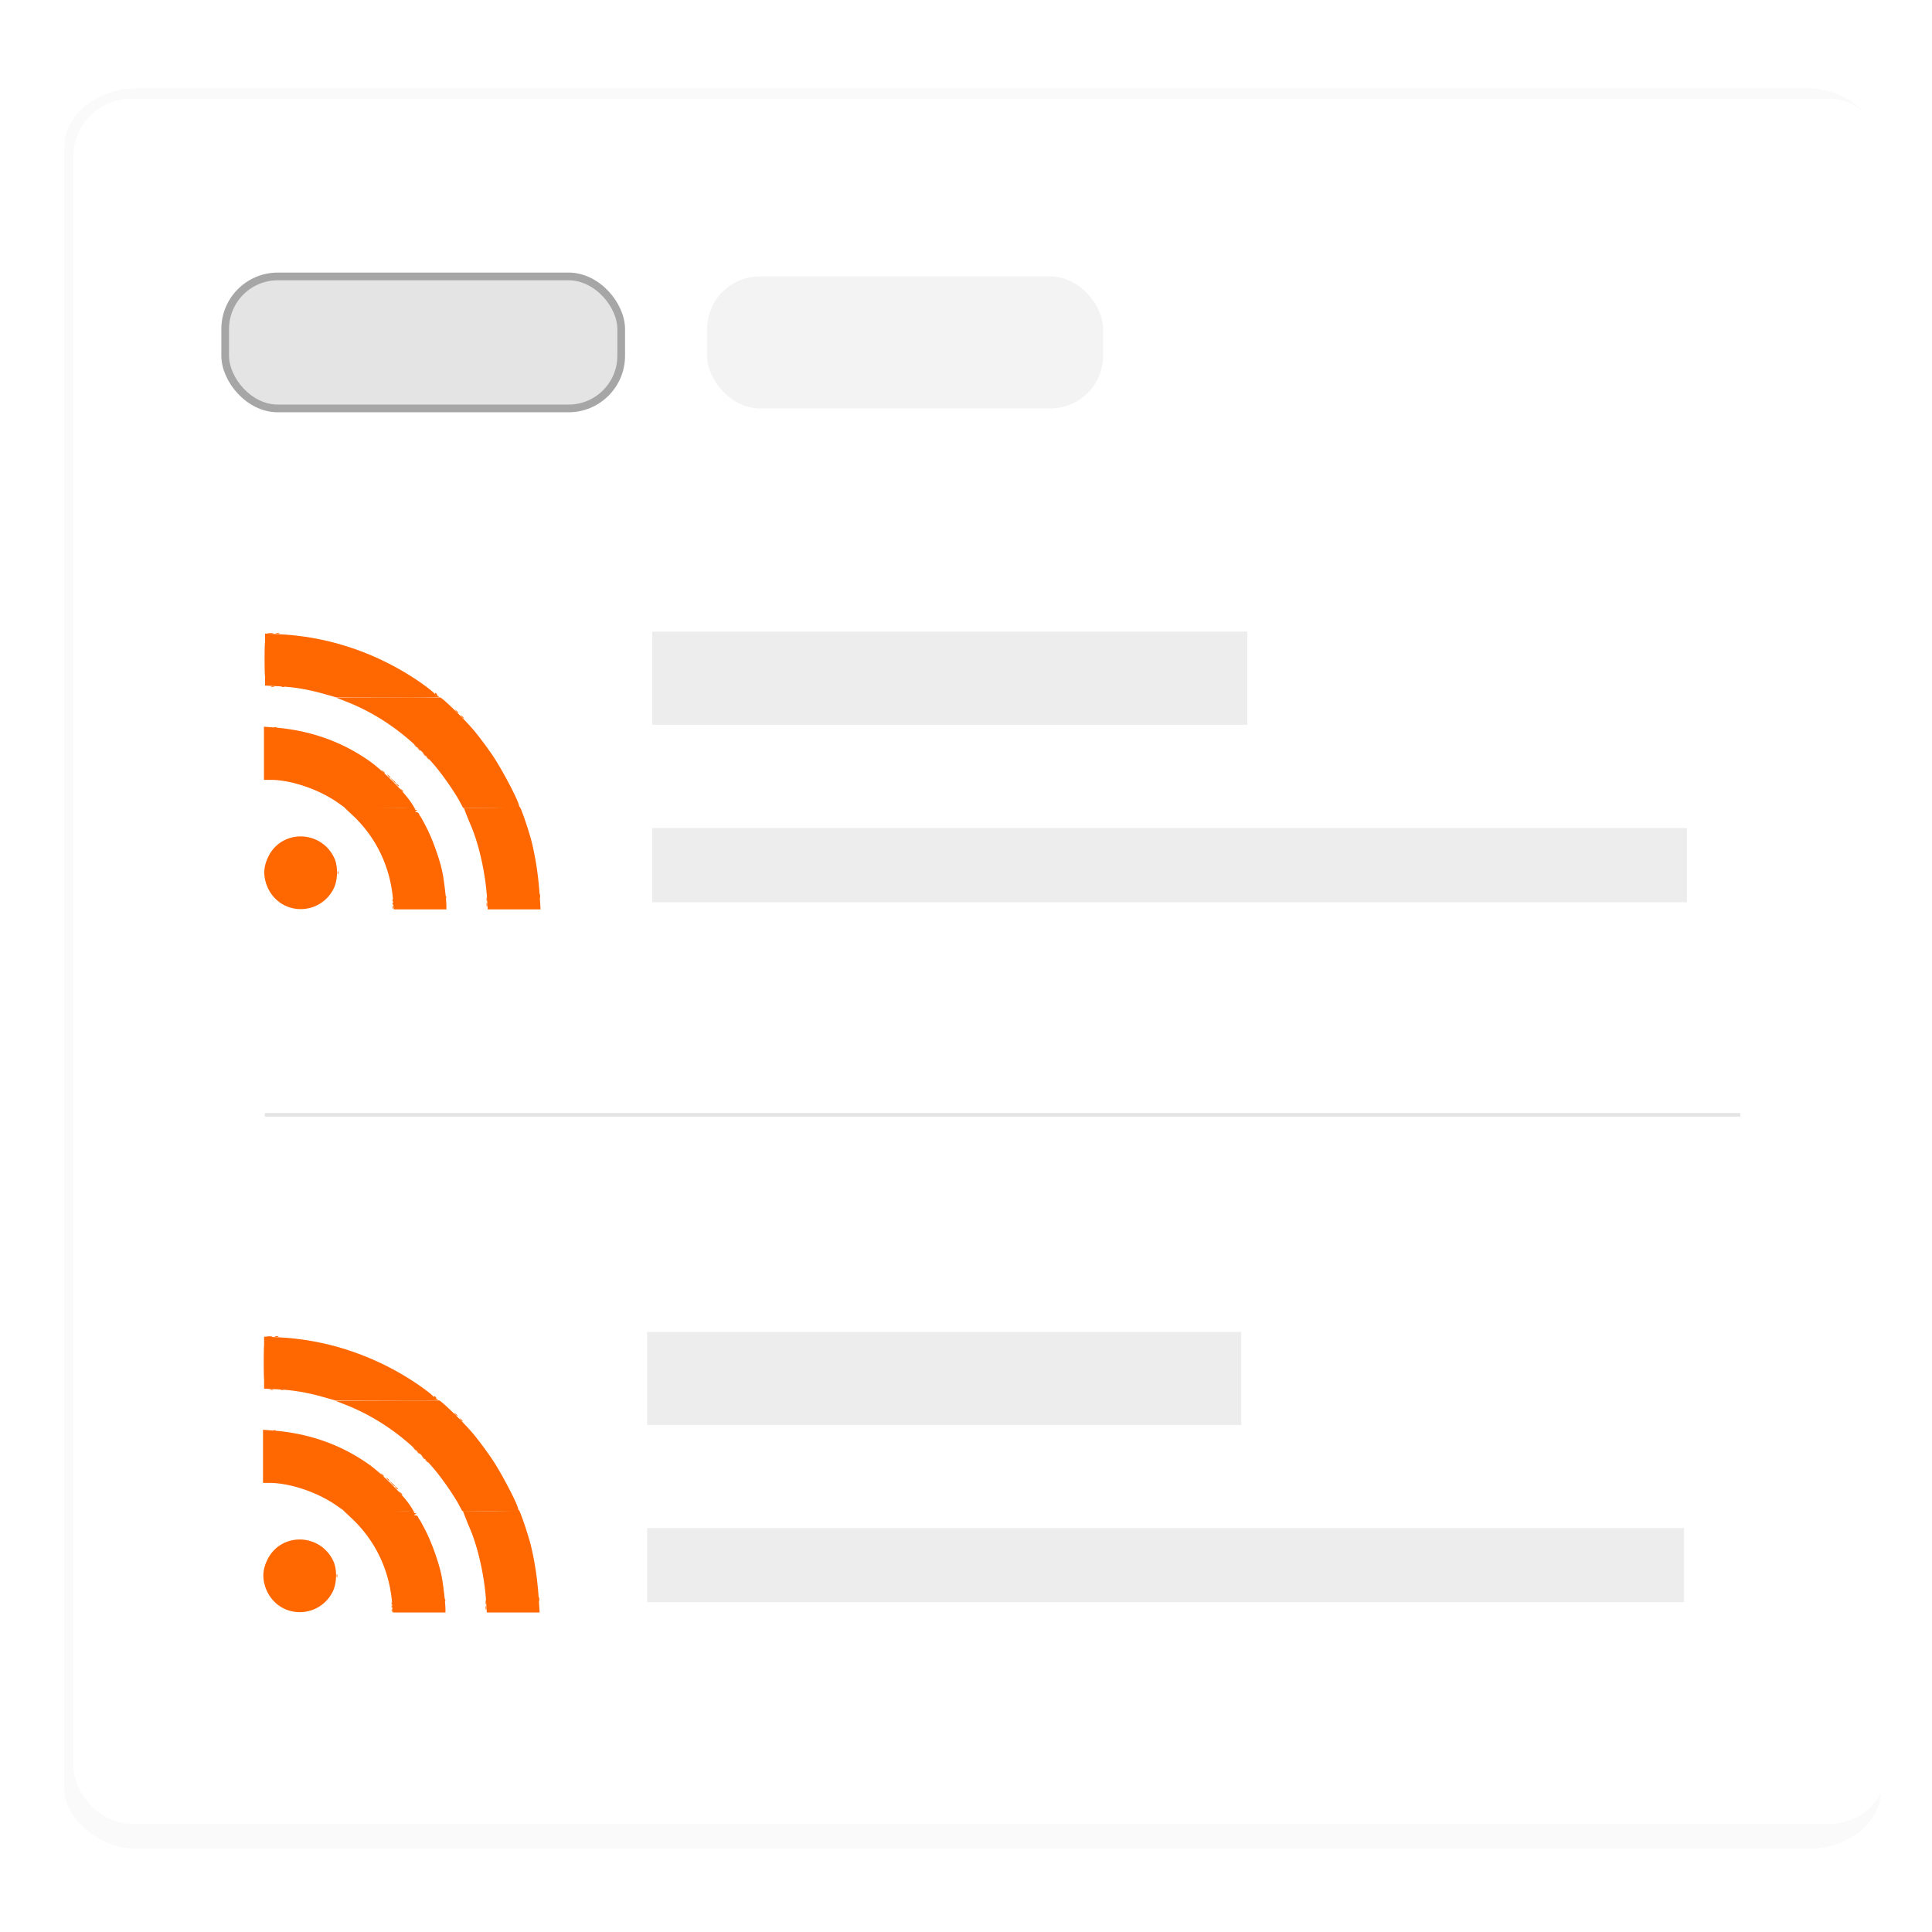 <svg xmlns="http://www.w3.org/2000/svg" width="500" height="500" viewBox="0 0 132.292 132.292"><defs><filter height="1.037" y="-.018" width="1.044" x="-.022" id="a" style="color-interpolation-filters:sRGB"><feGaussianBlur stdDeviation="4.68"/></filter></defs><g transform="matrix(.917 0 0 .917 .733 1.992)"><rect style="display:inline;opacity:.145;fill:#000;fill-opacity:1;stroke-linecap:round;stroke-linejoin:round;stroke-opacity:.598;filter:url(#a)" width="510" height="614.286" x="763.143" y="67.429" ry="20.512" transform="matrix(.266 0 0 .214 -198.988 -10.009)"/><rect ry="4.301" y="5.21" x="4.679" height="128.801" width="135.461" style="display:inline;opacity:1;fill:#fff;fill-opacity:1;stroke-width:.236;stroke-linecap:round;stroke-linejoin:round;stroke-opacity:.598"/><rect style="display:inline;opacity:1;fill:#000;fill-opacity:.108;stroke:#a6a6a6;stroke-width:.575;stroke-linecap:round;stroke-linejoin:round;stroke-miterlimit:4;stroke-dasharray:none;stroke-opacity:1" width="29.572" height="9.857" x="16.015" y="18.469" ry="3.932"/><rect ry="3.932" y="18.469" x="51.999" height="9.857" width="29.572" style="display:inline;opacity:1;fill:#000;fill-opacity:.048;stroke:none;stroke-width:.575;stroke-linecap:round;stroke-linejoin:round;stroke-miterlimit:4;stroke-dasharray:none;stroke-opacity:1"/><path style="display:inline;opacity:1;fill:#000;fill-opacity:.108;stroke:none;stroke-width:.863;stroke-linecap:round;stroke-linejoin:round;stroke-miterlimit:4;stroke-dasharray:none;stroke-opacity:1" d="M18.975 80.941h110.179v.267H18.975z"/><rect ry="0" y="97.286" x="47.523" height="6.949" width="44.364" style="display:inline;opacity:.074;fill:#000;fill-opacity:1;stroke-width:.242;stroke-linecap:round;stroke-linejoin:round;stroke-opacity:.598"/><rect style="display:inline;opacity:.074;fill:#000;fill-opacity:1;stroke-width:.285;stroke-linecap:round;stroke-linejoin:round;stroke-opacity:.598" width="77.428" height="5.531" x="47.523" y="111.933" ry="0"/><g style="display:inline;fill:#ff6700;fill-opacity:1"><path style="fill:#ff6700;fill-opacity:1;stroke-width:.304" d="M683.267 562.517c0-.418.069-.59.153-.38.085.209.085.551 0 .76-.084.21-.153.038-.153-.38zm-15.514-9.734c0-.419.069-.59.153-.38.084.209.084.55 0 .76-.084.209-.153.038-.153-.38zm16.644-24.869c-.379-.482-.368-.493.115-.115.293.23.532.47.532.533 0 .25-.25.089-.647-.418zm-2.434-2.434c-.378-.482-.367-.493.115-.114.293.23.532.469.532.532 0 .25-.25.09-.647-.418zm10.039-6.084c-.378-.482-.368-.493.115-.114.507.397.668.647.417.647-.063 0-.302-.24-.532-.533zm-1.521-1.52c-.378-.483-.368-.494.115-.115.507.397.668.647.417.647-.063 0-.302-.24-.532-.533zm12.168-9.127c-.378-.482-.368-.493.115-.115.507.398.668.648.417.648-.063 0-.302-.24-.532-.533zm-1.521-1.52c-.378-.483-.368-.494.115-.116.507.398.668.648.417.648-.063 0-.302-.24-.532-.533zm-52.056-6.97c.21-.085.551-.085.76 0 .21.084.039.153-.38.153-.418 0-.589-.07-.38-.154z" transform="matrix(.265 0 0 .265 -152.62 -30.996)"/><path style="fill:#ff6700;fill-opacity:1;stroke-width:.304" d="M709.744 561.757c.006-.502.074-.67.151-.375.077.296.072.707-.011.913-.083.206-.146-.036-.14-.538zm-26.501-.33c.014-.354.087-.426.184-.184.088.22.077.482-.024.583-.101.101-.173-.078-.16-.399zm-.047-34.73-.738-.836.837.737c.782.69.976.936.737.936-.054 0-.43-.377-.836-.837zm9.718-6.388c-.378-.482-.367-.493.115-.115.507.398.668.647.418.647-.063 0-.303-.24-.533-.532zm-3.346-3.346c-.378-.483-.367-.493.115-.115.507.397.668.647.418.647-.064 0-.303-.24-.533-.532zM683.243 560.514c.014-.354.087-.426.184-.183.088.22.077.482-.024.583-.101.1-.173-.079-.16-.4zm26.5-.278c.007-.502.075-.67.152-.375.077.296.072.707-.011.913-.083.206-.146-.036-.14-.538zm-11.594-.634c.014-.355.087-.427.184-.184.087.22.077.482-.024.583-.101.101-.173-.078-.16-.4zm26.5-.279c.007-.502.075-.67.152-.374.077.296.072.706-.011.912-.083.206-.147-.036-.14-.538z" transform="matrix(.265 0 0 .265 -152.62 -30.996)"/><path style="fill:#ff6700;fill-opacity:1;stroke-width:.304" d="M654.138 562.523c-3.285-1.076-5.798-3.836-6.7-7.36-.605-2.36-.368-4.438.778-6.825 3.778-7.87 14.968-7.636 18.655.39 1.023 2.225.966 6.033-.124 8.358a10.337 10.337 0 0 1-12.609 5.437zm29.254-2.06c-.748-9.255-4.723-17.592-11.37-23.844l-2.381-2.24 10.025.067c5.514.037 10.11.162 10.212.277.102.115.014.11-.195-.01-.209-.12-.38-.074-.38.103 0 .178.24.325.532.327.455.004.466.048.076.3-.388.25-.375.295.086.3.298.001.63.243.738.536.108.293.287.601.396.685.11.083.917 1.57 1.793 3.302 1.751 3.463 3.69 8.971 4.404 12.516.46 2.276 1.101 7.793 1.101 9.463v.88h-14.822l-.215-2.662zm26.475-.608c-.422-6.751-2.222-14.898-4.454-20.153a130.227 130.227 0 0 1-1.52-3.736l-.551-1.455 7.857.086c4.322.047 7.795-.017 7.717-.143-.078-.125-.012-.228.146-.228.335 0 2.83 7.38 3.55 10.495 1.154 4.998 1.788 9.504 2.152 15.286l.196 3.119h-14.888zm-24.253-30.42c-.379-.482-.368-.493.115-.115.506.398.667.647.417.647-.063 0-.303-.24-.532-.532zm-5.172-5.171c-.378-.483-.367-.494.115-.115.293.23.532.469.532.532 0 .25-.25.09-.647-.417zm-30.438-12.452c.22-.088.482-.077.583.024.1.1-.079.173-.4.16-.354-.015-.426-.087-.183-.184zm.443-26.469c.296-.077.706-.072.912.011.206.084-.036.147-.538.14-.502-.005-.67-.074-.374-.15z" transform="matrix(.265 0 0 .265 -152.62 -30.996)"/><path style="fill:#ff6700;fill-opacity:1;stroke-width:.304" d="M689.303 534.835c0-.197-3.432-.305-9.687-.305h-9.687l-2.118-1.487c-5.383-3.78-13.2-6.422-19.007-6.422h-1.785v-14.97l2.814.212c10.066.762 19.14 3.962 26.994 9.521 3.541 2.507 9.33 8.248 11.503 11.408.888 1.291 1.47 2.347 1.293 2.347a.313.313 0 0 1-.32-.304zm21.747-.228-7.912-.086-.758-1.44c-1.381-2.627-4.723-7.487-7.056-10.262-6.796-8.083-15.487-14.43-24.844-18.14l-2.928-1.16 14.374-.055c7.905-.03 14.51-.067 14.678-.084.54-.054 6.9 6.138 9.592 9.338 1.436 1.707 3.838 4.928 5.339 7.157 2.675 3.977 7.129 12.474 7.401 14.123.076.46.113.805.083.766-.031-.039-3.617-.11-7.969-.157zm-15.686-31.485c-.013-.042-.07-.324-.128-.626-.084-.441-.02-.48.324-.194.236.196.354.478.262.626-.158.255-.407.36-.458.194zm-43.23-2.87c.219-.088.481-.077.582.024.101.101-.078.173-.4.16-.353-.015-.426-.087-.183-.184zm-4.983-7.55c0-4.182.042-5.935.095-3.896.052 2.04.053 5.462 0 7.605-.052 2.143-.095.474-.095-3.708zm1.009-7.363a4.335 4.335 0 0 1 1.368 0c.377.073.069.132-.684.132-.753 0-1.061-.06-.685-.132z" transform="matrix(.265 0 0 .265 -152.62 -30.996)"/><path style="fill:#ff6700;fill-opacity:1;stroke-width:.304" d="M664.031 502.432c-4.681-1.323-8.467-1.96-12.982-2.184l-3.726-.185V485.402l4.03.192c12.938.617 25.677 4.652 36.85 11.673 3.693 2.321 7.184 4.986 7.1 5.42-.037.197.171.318.464.27.293-.05.533.053.533.227 0 .217-4.568.306-14.374.28l-14.374-.038z" transform="matrix(.265 0 0 .265 -152.62 -30.996)"/></g><g style="display:inline" transform="matrix(.265 0 0 .265 -198.037 -13.096)"><rect style="opacity:.074;fill:#000;fill-opacity:1;stroke-width:.913;stroke-linecap:round;stroke-linejoin:round;stroke-opacity:.598" width="167.677" height="26.263" x="928.101" y="219.192" ry="0"/><rect ry="0" y="274.549" x="928.101" height="20.906" width="291.54" style="display:inline;opacity:.074;fill:#000;fill-opacity:1;stroke-width:1.075;stroke-linecap:round;stroke-linejoin:round;stroke-opacity:.598"/><g style="display:inline;fill:#ff6700;fill-opacity:1"><path d="M683.267 562.517c0-.418.069-.59.153-.38.085.209.085.551 0 .76-.084.21-.153.038-.153-.38zm-15.514-9.734c0-.419.069-.59.153-.38.084.209.084.55 0 .76-.084.209-.153.038-.153-.38zm16.644-24.869c-.379-.482-.368-.493.115-.115.293.23.532.47.532.533 0 .25-.25.089-.647-.418zm-2.434-2.434c-.378-.482-.367-.493.115-.114.293.23.532.469.532.532 0 .25-.25.09-.647-.418zm10.039-6.084c-.378-.482-.368-.493.115-.114.507.397.668.647.417.647-.063 0-.302-.24-.532-.533zm-1.521-1.52c-.378-.483-.368-.494.115-.115.507.397.668.647.417.647-.063 0-.302-.24-.532-.533zm12.168-9.127c-.378-.482-.368-.493.115-.115.507.398.668.648.417.648-.063 0-.302-.24-.532-.533zm-1.521-1.52c-.378-.483-.368-.494.115-.116.507.398.668.648.417.648-.063 0-.302-.24-.532-.533zm-52.056-6.97c.21-.085.551-.085.76 0 .21.084.039.153-.38.153-.418 0-.589-.07-.38-.154z" style="fill:#ff6700;fill-opacity:1;stroke-width:.304" transform="translate(171.652 -265.657)"/><path d="M709.744 561.757c.006-.502.074-.67.151-.375.077.296.072.707-.011.913-.083.206-.146-.036-.14-.538zm-26.501-.33c.014-.354.087-.426.184-.184.088.22.077.482-.024.583-.101.101-.173-.078-.16-.399zm-.047-34.73-.738-.836.837.737c.782.69.976.936.737.936-.054 0-.43-.377-.836-.837zm9.718-6.388c-.378-.482-.367-.493.115-.115.507.398.668.647.418.647-.063 0-.303-.24-.533-.532zm-3.346-3.346c-.378-.483-.367-.493.115-.115.507.397.668.647.418.647-.064 0-.303-.24-.533-.532zM683.243 560.514c.014-.354.087-.426.184-.183.088.22.077.482-.024.583-.101.1-.173-.079-.16-.4zm26.5-.278c.007-.502.075-.67.152-.375.077.296.072.707-.011.913-.083.206-.146-.036-.14-.538zm-11.594-.634c.014-.355.087-.427.184-.184.087.22.077.482-.024.583-.101.101-.173-.078-.16-.4zm26.5-.279c.007-.502.075-.67.152-.374.077.296.072.706-.011.912-.083.206-.147-.036-.14-.538z" style="fill:#ff6700;fill-opacity:1;stroke-width:.304" transform="translate(171.652 -265.657)"/><path d="M654.138 562.523c-3.285-1.076-5.798-3.836-6.7-7.36-.605-2.36-.368-4.438.778-6.825 3.778-7.87 14.968-7.636 18.655.39 1.023 2.225.966 6.033-.124 8.358a10.337 10.337 0 0 1-12.609 5.437zm29.254-2.06c-.748-9.255-4.723-17.592-11.37-23.844l-2.381-2.24 10.025.067c5.514.037 10.11.162 10.212.277.102.115.014.11-.195-.01-.209-.12-.38-.074-.38.103 0 .178.24.325.532.327.455.004.466.048.076.3-.388.25-.375.295.086.3.298.001.63.243.738.536.108.293.287.601.396.685.11.083.917 1.57 1.793 3.302 1.751 3.463 3.69 8.971 4.404 12.516.46 2.276 1.101 7.793 1.101 9.463v.88h-14.822l-.215-2.662zm26.475-.608c-.422-6.751-2.222-14.898-4.454-20.153a130.227 130.227 0 0 1-1.52-3.736l-.551-1.455 7.857.086c4.322.047 7.795-.017 7.717-.143-.078-.125-.012-.228.146-.228.335 0 2.83 7.38 3.55 10.495 1.154 4.998 1.788 9.504 2.152 15.286l.196 3.119h-14.888zm-24.253-30.42c-.379-.482-.368-.493.115-.115.506.398.667.647.417.647-.063 0-.303-.24-.532-.532zm-5.172-5.171c-.378-.483-.367-.494.115-.115.293.23.532.469.532.532 0 .25-.25.09-.647-.417zm-30.438-12.452c.22-.088.482-.077.583.024.1.1-.079.173-.4.16-.354-.015-.426-.087-.183-.184zm.443-26.469c.296-.077.706-.072.912.011.206.084-.036.147-.538.14-.502-.005-.67-.074-.374-.15z" style="fill:#ff6700;fill-opacity:1;stroke-width:.304" transform="translate(171.652 -265.657)"/><path d="M689.303 534.835c0-.197-3.432-.305-9.687-.305h-9.687l-2.118-1.487c-5.383-3.78-13.2-6.422-19.007-6.422h-1.785v-14.97l2.814.212c10.066.762 19.14 3.962 26.994 9.521 3.541 2.507 9.33 8.248 11.503 11.408.888 1.291 1.47 2.347 1.293 2.347a.313.313 0 0 1-.32-.304zm21.747-.228-7.912-.086-.758-1.44c-1.381-2.627-4.723-7.487-7.056-10.262-6.796-8.083-15.487-14.43-24.844-18.14l-2.928-1.16 14.374-.055c7.905-.03 14.51-.067 14.678-.084.54-.054 6.9 6.138 9.592 9.338 1.436 1.707 3.838 4.928 5.339 7.157 2.675 3.977 7.129 12.474 7.401 14.123.076.46.113.805.083.766-.031-.039-3.617-.11-7.969-.157zm-15.686-31.485c-.013-.042-.07-.324-.128-.626-.084-.441-.02-.48.324-.194.236.196.354.478.262.626-.158.255-.407.36-.458.194zm-43.23-2.87c.219-.088.481-.077.582.024.101.101-.078.173-.4.16-.353-.015-.426-.087-.183-.184zm-4.983-7.55c0-4.182.042-5.935.095-3.896.052 2.04.053 5.462 0 7.605-.052 2.143-.095.474-.095-3.708zm1.009-7.363a4.335 4.335 0 0 1 1.368 0c.377.073.069.132-.684.132-.753 0-1.061-.06-.685-.132z" style="fill:#ff6700;fill-opacity:1;stroke-width:.304" transform="translate(171.652 -265.657)"/><path d="M664.031 502.432c-4.681-1.323-8.467-1.96-12.982-2.184l-3.726-.185V485.402l4.03.192c12.938.617 25.677 4.652 36.85 11.673 3.693 2.321 7.184 4.986 7.1 5.42-.037.197.171.318.464.27.293-.05.533.053.533.227 0 .217-4.568.306-14.374.28l-14.374-.038z" style="fill:#ff6700;fill-opacity:1;stroke-width:.304" transform="translate(171.652 -265.657)"/></g></g></g></svg>